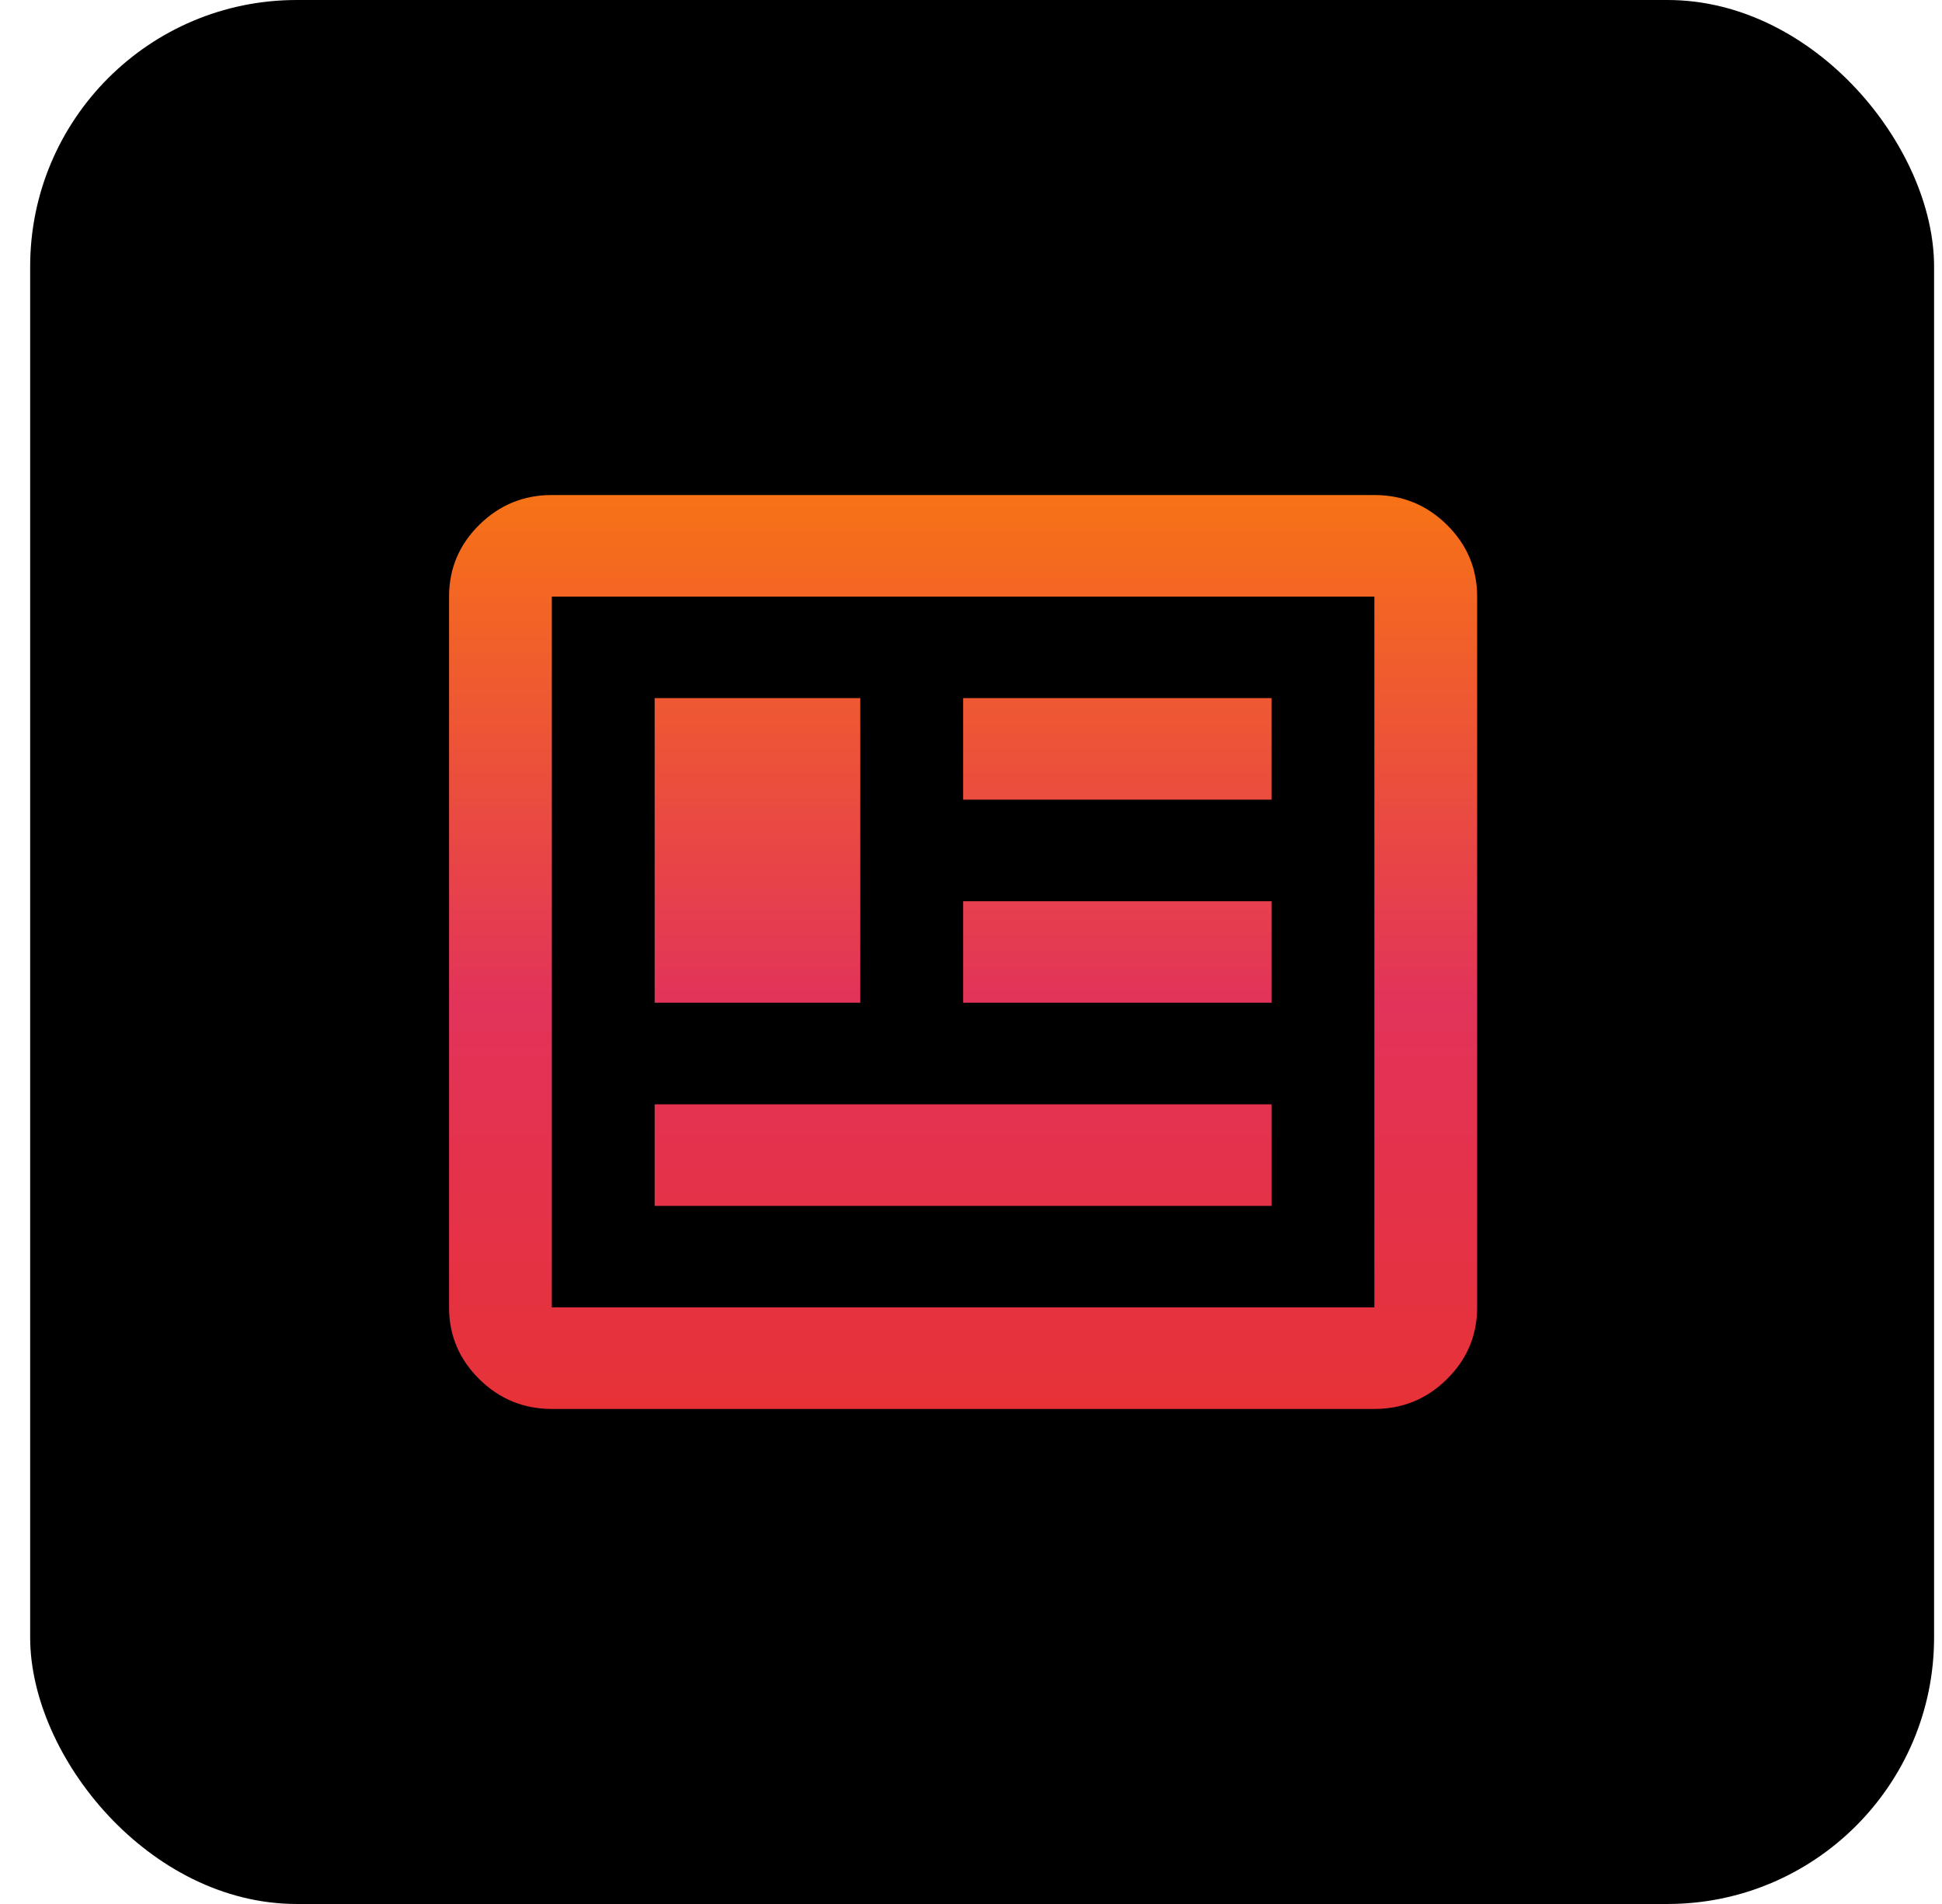 <svg width="51" height="50" viewBox="0 0 51 50" fill="none" xmlns="http://www.w3.org/2000/svg">
<rect x="0.792" width="50" height="50" rx="7" fill="black"/>
<path d="M14.492 37C13.75 37 13.114 36.739 12.586 36.217C12.057 35.694 11.793 35.067 11.793 34.333V15.667C11.793 14.933 12.057 14.306 12.586 13.783C13.114 13.261 13.75 13 14.492 13H36.093C36.835 13 37.471 13.261 37.999 13.783C38.528 14.306 38.792 14.933 38.792 15.667V34.333C38.792 35.067 38.528 35.694 37.999 36.217C37.471 36.739 36.835 37 36.093 37H14.492ZM14.492 34.333H36.093V15.667H14.492V34.333ZM17.192 31.667H33.392V29H17.192V31.667ZM17.192 26.333H22.593V18.333H17.192V26.333ZM25.293 26.333H33.392V23.667H25.293V26.333ZM25.293 21H33.392V18.333H25.293V21Z" fill="url(#paint0_linear_6032_3881)"/>
<defs>
<linearGradient id="paint0_linear_6032_3881" x1="25.293" y1="40.228" x2="25.293" y2="13" gradientUnits="userSpaceOnUse">
<stop stop-color="#E8312C"/>
<stop offset="0.51" stop-color="#E2335A"/>
<stop offset="1" stop-color="#F77216"/>
</linearGradient>
</defs>
</svg>
